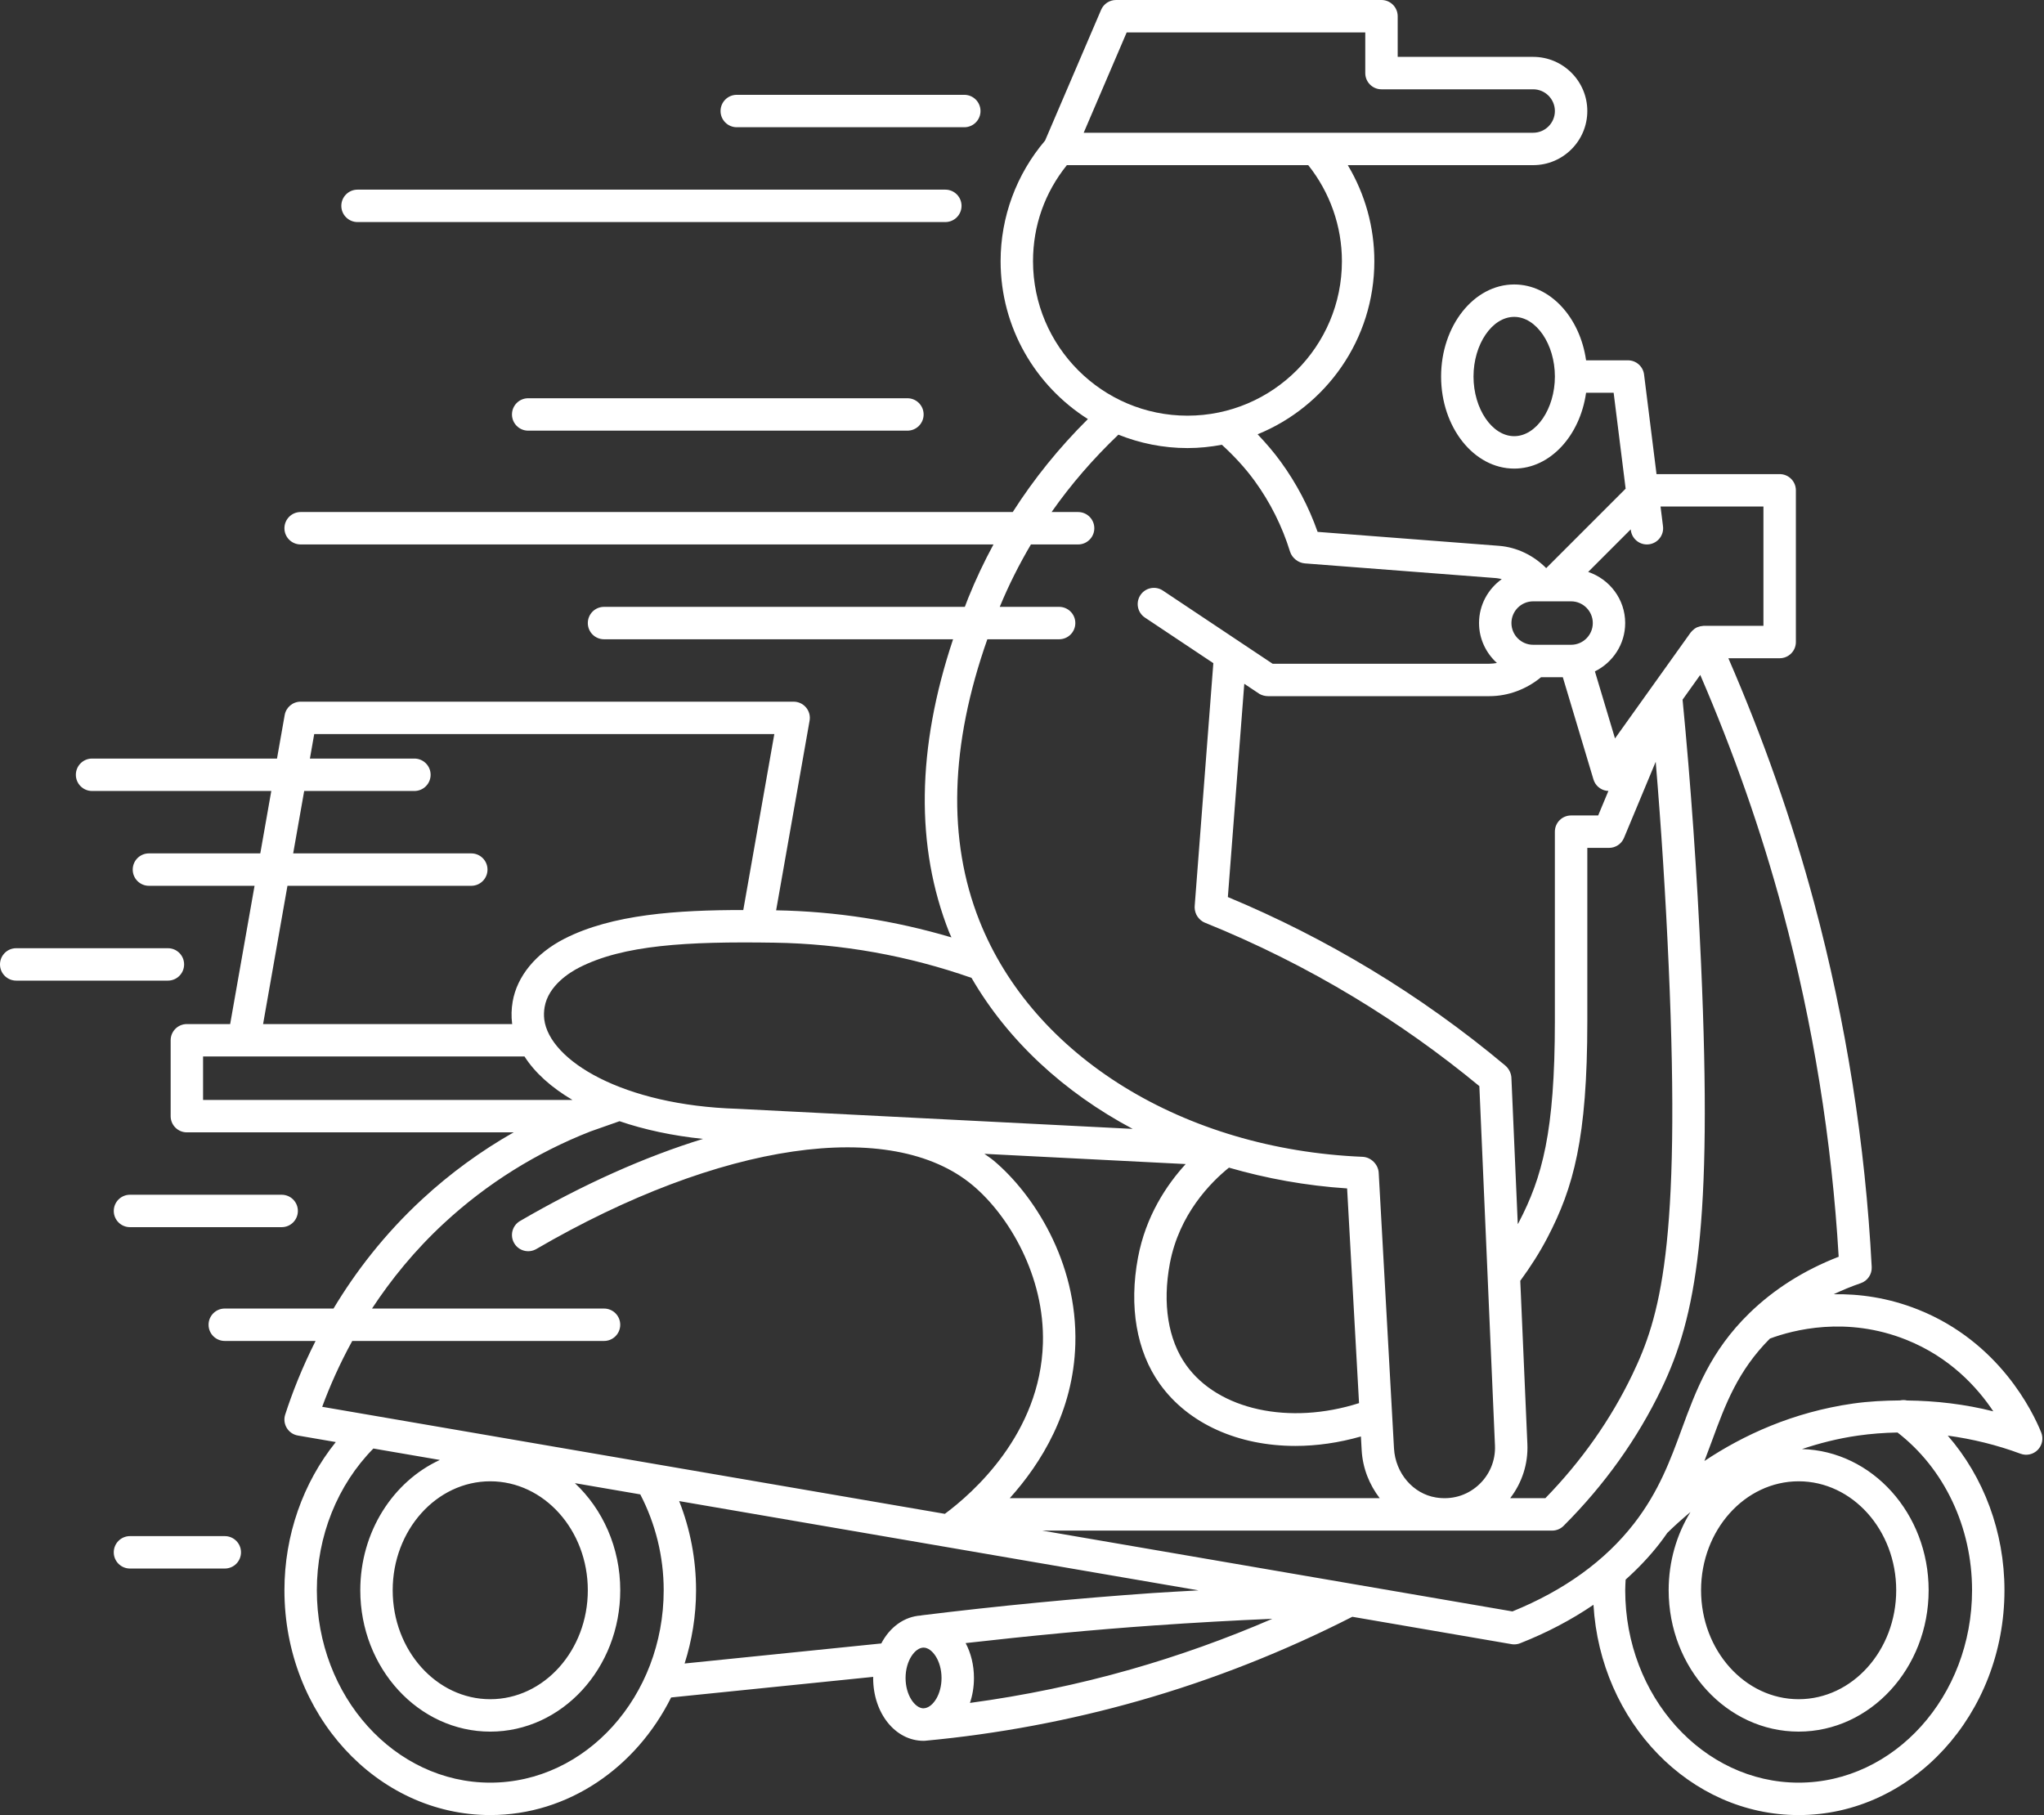 <?xml version="1.0" encoding="UTF-8" standalone="no"?><svg xmlns="http://www.w3.org/2000/svg" xmlns:xlink="http://www.w3.org/1999/xlink" fill="#ffffff" height="112" preserveAspectRatio="xMidYMid meet" version="1" viewBox="0.0 0.0 126.1 112.0" width="126.1" zoomAndPan="magnify"><rect x="0.0" y="0.0" width="126.1" height="112.0" fill="#333333" stroke="none"/><g id="change1_1"><path d="M125.928,88.376c-0.514-1.271-2.576-5.573-7.574-7.574c-1.879-0.752-3.667-0.981-5.23-0.954 c0.535-0.252,1.09-0.483,1.671-0.682c0.423-0.145,0.698-0.552,0.676-0.998c-0.393-7.579-1.585-15.128-3.543-22.437 c-1.377-5.144-3.17-10.217-5.3-15.121h3.165c0.553,0,1-0.448,1-1v-9.36c0-0.552-0.447-1-1-1h-7.598l-0.768-6.144 c-0.063-0.5-0.488-0.876-0.992-0.876H97.85c-0.377-2.656-2.22-4.68-4.435-4.68c-2.486,0-4.51,2.548-4.51,5.68s2.023,5.68,4.51,5.68 c2.215,0,4.059-2.024,4.435-4.68h1.7l0.74,5.919l-4.901,4.902c-0.78-0.786-1.806-1.291-2.923-1.377l-11.179-0.86 c-0.544-1.545-1.307-2.996-2.271-4.322c-0.435-0.599-0.919-1.16-1.43-1.698c4.217-1.716,7.201-5.853,7.201-10.68 c0-2.101-0.573-4.146-1.639-5.925h11.437c1.842,0,3.34-1.498,3.34-3.34s-1.498-3.34-3.34-3.34h-8.358V1c0-0.552-0.447-1-1-1H68.849 c-0.4,0-0.762,0.238-0.919,0.606l-3.457,8.068c-1.766,2.075-2.743,4.707-2.743,7.44c0,4.098,2.155,7.694,5.385,9.74 c-1.775,1.763-3.324,3.679-4.636,5.736H18.547c-0.553,0-1,0.448-1,1s0.447,1,1,1H61.29c-0.579,1.069-1.099,2.171-1.557,3.305 c-0.074,0.183-0.139,0.363-0.21,0.545H37.264c-0.553,0-1,0.448-1,1s0.447,1,1,1h21.534c-2.244,6.725-2.329,12.801-0.237,18.088 c0.041,0.104,0.094,0.202,0.136,0.305c-3.515-1.042-7.141-1.607-10.815-1.671l2.064-11.699c0.052-0.291-0.028-0.59-0.219-0.816 c-0.189-0.227-0.47-0.357-0.766-0.357H18.547c-0.485,0-0.9,0.348-0.984,0.826L17.089,46.8H5.68c-0.553,0-1,0.448-1,1s0.447,1,1,1 h11.057l-0.679,3.85H9.188c-0.553,0-1,0.448-1,1s0.447,1,1,1h6.516l-1.505,8.53h-2.671c-0.553,0-1,0.447-1,1v4.681 c0,0.553,0.447,1,1,1h20.159c-2.026,1.153-3.911,2.527-5.63,4.115c-2.362,2.181-4.139,4.518-5.482,6.755h-6.708 c-0.553,0-1,0.447-1,1s0.447,1,1,1h5.601c-0.84,1.66-1.444,3.214-1.873,4.541c-0.09,0.276-0.055,0.577,0.096,0.826 c0.149,0.248,0.4,0.419,0.687,0.468l2.338,0.402c-2.023,2.515-3.169,5.748-3.169,9.143c0,7.648,5.696,13.87,12.698,13.87 c4.81,0,9.004-2.937,11.158-7.255l12.469-1.271c0,0.024-0.005,0.046-0.005,0.07c0,2.173,1.365,3.874,3.107,3.876 c0.001,0,0.001,0,0.002,0c0,0,0,0,0.001,0c0,0,0,0,0,0c0,0,0,0,0,0c0.03,0,0.061-0.001,0.092-0.004 c4.467-0.415,8.916-1.247,13.223-2.475c4.526-1.289,8.941-3.034,13.136-5.174l9.818,1.688c0.056,0.01,0.112,0.015,0.169,0.015 c0.125,0,0.249-0.023,0.366-0.069c1.672-0.658,3.177-1.456,4.524-2.374c0.426,7.23,5.932,12.974,12.657,12.974 c7.002,0,12.698-6.222,12.698-13.87c0-3.6-1.28-6.99-3.498-9.54c1.52,0.207,3.028,0.574,4.489,1.117 c0.37,0.138,0.789,0.045,1.065-0.24C125.993,89.164,126.075,88.744,125.928,88.376z M93.415,26.91c-1.36,0-2.51-1.686-2.51-3.68 s1.149-3.68,2.51-3.68s2.51,1.686,2.51,3.68S94.775,26.91,93.415,26.91z M100.611,32.714c0.063,0.506,0.494,0.876,0.991,0.876 c0.041,0,0.083-0.002,0.125-0.008c0.548-0.068,0.937-0.568,0.868-1.116l-0.152-1.216h6.348v7.36h-3.679 c-0.004,0-0.007,0.001-0.011,0.001c-0.016,0-0.032,0.005-0.048,0.006c-0.11,0.007-0.216,0.032-0.317,0.073 c-0.012,0.005-0.024,0.003-0.035,0.008c-0.006,0.003-0.009,0.008-0.015,0.01c-0.104,0.049-0.197,0.118-0.279,0.2 c-0.018,0.018-0.034,0.036-0.051,0.056c-0.019,0.022-0.041,0.04-0.058,0.064l-4.664,6.53l-1.24-4.136 c1.102-0.546,1.868-1.672,1.868-2.983c0-1.47-0.961-2.708-2.283-3.153l2.624-2.625L100.611,32.714z M102.944,59.545 c0.775,17.431-0.557,21.753-2.242,25.263c-1.33,2.769-3.134,5.332-5.365,7.623h-2.17c0.73-0.947,1.114-2.118,1.061-3.337 l-0.438-10.075c0.627-0.855,1.2-1.749,1.683-2.677c1.591-3.057,2.453-6.086,2.453-13.332v-10.7h1.339 c0.403,0,0.768-0.243,0.923-0.615l1.957-4.697C102.487,51.077,102.755,55.281,102.944,59.545z M76.763,42.187l0.938,0.625 c0.151,0.086,0.345,0.138,0.519,0.138h13.664c1.172,0,2.3-0.434,3.189-1.17h1.341l1.891,6.307c0.109,0.366,0.418,0.637,0.794,0.699 c0.043,0.007,0.085,0.009,0.128,0.011l-0.631,1.513h-1.672c-0.553,0-1,0.448-1,1v11.7c0,6.834-0.782,9.634-2.227,12.408 c-0.019,0.036-0.042,0.07-0.061,0.106l-0.391-8.983c0-0.299-0.147-0.604-0.377-0.799h0.001c-2.603-2.181-5.395-4.175-8.297-5.928 c-2.819-1.704-5.784-3.206-8.822-4.47L76.763,42.187z M94.585,37.1h2.34c0.738,0,1.339,0.601,1.339,1.34 c0,0.739-0.601,1.34-1.339,1.34h-2.34c-0.739,0-1.34-0.601-1.34-1.34C93.245,37.701,93.846,37.1,94.585,37.1z M75.817,72.038 c2.311,0.669,4.751,1.115,7.29,1.282l0.736,13.246c-4.284,1.368-8.689,0.431-10.671-2.355c-1.109-1.559-1.465-3.779-1.002-6.255 C72.744,74.906,74.694,72.945,75.817,72.038z M70.205,77.589c-0.564,3.015-0.089,5.778,1.339,7.783 c1.773,2.491,4.884,3.836,8.372,3.835c1.311,0,2.675-0.193,4.042-0.583l0.047,0.847c0.062,1.111,0.476,2.131,1.113,2.96H62.294 c1.931-2.146,3.928-5.345,4.046-9.502c0.144-5.117-2.623-9.299-5.036-11.324c-0.181-0.152-0.383-0.28-0.575-0.419l12.419,0.631 C71.963,73.113,70.686,75.03,70.205,77.589z M69.508,2h14.719v2.51c0,0.552,0.447,1,1,1h9.358c0.739,0,1.34,0.601,1.34,1.34 c0,0.739-0.601,1.34-1.34,1.34H66.856L69.508,2z M63.73,16.115c0-2.195,0.726-4.232,2.087-5.925H80.71 c1.337,1.681,2.077,3.765,2.077,5.925c0,5.255-4.274,9.53-9.528,9.53S63.73,21.37,63.73,16.115z M65.34,39.44c0.553,0,1-0.448,1-1 s-0.447-1-1-1h-3.663c0.55-1.333,1.195-2.615,1.924-3.85h2.91c0.553,0,1-0.448,1-1s-0.447-1-1-1h-1.636 c1.192-1.705,2.574-3.295,4.121-4.773c1.321,0.528,2.757,0.827,4.264,0.827c0.725,0,1.433-0.075,2.121-0.204 c0.743,0.679,1.43,1.417,2.02,2.227c0.964,1.327,1.699,2.795,2.188,4.375c0.125,0.386,0.504,0.685,0.908,0.716l11.817,0.909 c0.114,0.009,0.223,0.039,0.334,0.062c-0.846,0.607-1.402,1.592-1.402,2.71c0,0.979,0.431,1.852,1.104,2.464 c-0.154,0.024-0.308,0.046-0.466,0.046H78.51l-6.767-4.512c-0.459-0.308-1.082-0.182-1.387,0.277 c-0.307,0.459-0.183,1.08,0.277,1.387l4.221,2.813l-1.146,14.919c-0.026,0.199,0.011,0.421,0.101,0.601 c0.08,0.161,0.217,0.313,0.368,0.41c0.053,0.034,0.108,0.063,0.167,0.086c3.17,1.279,6.264,2.825,9.194,4.596 c2.696,1.629,5.294,3.473,7.727,5.483l0.515,11.849c0,0.003,0,0.006,0,0.009l0.448,10.313c0.041,0.941-0.34,1.84-1.044,2.466 c-0.715,0.635-1.642,0.897-2.599,0.741c-1.413-0.229-2.5-1.502-2.586-3.027l-0.943-17.002c-0.024-0.517-0.478-0.967-0.994-0.988 c-11.041-0.461-20.321-6.183-23.644-14.577c-1.977-4.998-1.806-10.83,0.493-17.352H65.34z M69.877,69.647l-24.394-1.24 c-7.052-0.214-11.591-2.975-11.906-5.519c-0.029-0.247-0.022-0.495,0.022-0.758c0.229-1.331,1.561-2.144,2.123-2.432 c2.724-1.396,6.635-1.624,12.054-1.539c4.15,0.064,8.238,0.798,12.16,2.171C62.174,64.191,65.626,67.384,69.877,69.647z M17.734,54.65h11.341c0.553,0,1-0.448,1-1s-0.447-1-1-1H18.087l0.679-3.85h6.8c0.553,0,1-0.448,1-1s-0.447-1-1-1h-6.447 l0.266-1.51h28.385l-1.915,10.855c-4.065-0.002-8.09,0.261-11.044,1.775c-1.754,0.897-2.914,2.31-3.183,3.873 c-0.078,0.451-0.09,0.902-0.036,1.341c0.002,0.016,0.008,0.031,0.01,0.047H16.23L17.734,54.65z M12.528,65.18h19.831 c0.643,1.009,1.658,1.914,2.957,2.681H12.528V65.18z M21.731,82.731h15.533c0.553,0,1-0.447,1-1s-0.447-1-1-1H22.95 c1.166-1.772,2.618-3.58,4.465-5.286c2.631-2.431,5.674-4.332,9.012-5.641l1.794-0.631c1.534,0.524,3.27,0.898,5.148,1.091 c-3.559,1.096-7.367,2.786-11.287,5.066c-0.478,0.277-0.64,0.89-0.361,1.367c0.277,0.478,0.889,0.638,1.367,0.361 c11.339-6.597,21.91-8.137,26.93-3.923c2.235,1.877,4.438,5.615,4.322,9.736c-0.158,5.585-4.319,9.243-6.049,10.526l-38.414-6.604 C20.331,85.562,20.935,84.179,21.731,82.731z M36.264,98.111c0,3.706-2.7,6.722-6.019,6.722s-6.019-3.016-6.019-6.722 s2.7-6.722,6.019-6.722S36.264,94.405,36.264,98.111z M30.245,109.981c-5.899,0-10.698-5.325-10.698-11.87 c0-3.344,1.273-6.496,3.488-8.744l4.102,0.705c-2.882,1.323-4.91,4.428-4.91,8.039c0,4.81,3.597,8.722,8.019,8.722 s8.019-3.912,8.019-8.722c0-2.641-1.089-5.007-2.799-6.608l4.034,0.693c0.934,1.796,1.445,3.824,1.445,5.914 C40.943,104.656,36.145,109.981,30.245,109.981z M56.977,101.65c0.523,0,1.109,0.802,1.109,1.875c0,1.005-0.514,1.764-1.009,1.857 c-0.041,0.004-0.082,0.01-0.123,0.014c-0.517-0.023-1.087-0.814-1.087-1.872C55.867,102.452,56.453,101.65,56.977,101.65z M69.744,102.999c-3.237,0.923-6.558,1.61-9.905,2.063c0.159-0.469,0.247-0.987,0.247-1.537c0-0.804-0.189-1.541-0.513-2.154 c3.884-0.441,7.799-0.821,11.685-1.092c2.401-0.168,4.821-0.304,7.236-0.407C75.648,101.104,72.72,102.151,69.744,102.999z M71.119,98.283c-4.746,0.332-9.545,0.794-14.265,1.375c-0.012,0.002-0.022,0.009-0.034,0.011c-1.038,0.062-1.927,0.72-2.451,1.724 l-12.133,1.237c0.45-1.419,0.706-2.935,0.706-4.519c0-1.905-0.359-3.774-1.042-5.501l32.042,5.508 C73.002,98.174,72.056,98.218,71.119,98.283z M93.306,99.417L64.3,94.431h31.455c0.266,0,0.52-0.105,0.707-0.293 c2.525-2.525,4.559-5.373,6.043-8.465c2.14-4.453,3.161-9.95,2.438-26.217c-0.248-5.58-0.632-11.056-1.14-16.291l1.09-1.526 c2.046,4.741,3.773,9.642,5.103,14.61c1.858,6.937,3.014,14.094,3.437,21.286c-2.131,0.826-3.98,1.994-5.507,3.479 c-0.001,0.001-0.002,0.002-0.003,0.003c-0.001,0.001-0.002,0.002-0.003,0.004c-2.402,2.339-3.301,4.787-4.171,7.154 c-0.694,1.893-1.412,3.849-2.936,5.814C99.028,96.291,96.504,98.117,93.306,99.417z M110.962,109.981 c-5.899,0-10.698-5.325-10.698-11.87c0-0.221,0.015-0.438,0.026-0.657c0.774-0.695,1.482-1.438,2.104-2.241 c0.166-0.214,0.316-0.426,0.465-0.639c0.42-0.416,0.907-0.852,1.43-1.29c-0.848,1.383-1.345,3.042-1.345,4.826 c0,4.81,3.597,8.722,8.019,8.722s8.02-3.912,8.02-8.722c0-4.734-3.488-8.591-7.815-8.71c1.074-0.359,2.215-0.654,3.447-0.83 c0.809-0.115,1.627-0.178,2.448-0.192c2.879,2.225,4.599,5.831,4.599,9.732C121.66,104.656,116.861,109.981,110.962,109.981z M110.962,91.389c3.319,0,6.02,3.016,6.02,6.722s-2.7,6.722-6.02,6.722c-3.318,0-6.019-3.016-6.019-6.722 S107.644,91.389,110.962,91.389z M117.649,86.403c-0.145-0.036-0.292-0.032-0.436-0.003c-0.966,0.008-1.931,0.056-2.883,0.191 c-3.726,0.532-6.782,1.948-9.18,3.546c0.165-0.427,0.323-0.852,0.477-1.273c0.81-2.208,1.586-4.296,3.563-6.279 c1.427-0.533,4.727-1.405,8.42,0.075c2.677,1.071,4.367,2.918,5.363,4.413C121.221,86.63,119.432,86.422,117.649,86.403z" fill="inherit"/><path d="M45.453,7.85H59.49c0.553,0,1-0.448,1-1s-0.447-1-1-1H45.453c-0.553,0-1,0.448-1,1S44.9,7.85,45.453,7.85z" fill="inherit"/><path d="M22.057,13.7H58.32c0.553,0,1-0.448,1-1s-0.447-1-1-1H22.057c-0.553,0-1,0.448-1,1S21.504,13.7,22.057,13.7z" fill="inherit"/><path d="M32.585,24.57c-0.553,0-1,0.448-1,1s0.447,1,1,1h23.396c0.553,0,1-0.448,1-1s-0.447-1-1-1H32.585z" fill="inherit"/><path d="M13.868,94.771h-5.85c-0.553,0-1,0.447-1,1s0.447,1,1,1h5.85c0.553,0,1-0.447,1-1S14.421,94.771,13.868,94.771z" fill="inherit"/><path d="M7.019,74.71c0,0.553,0.447,1,1,1h9.358c0.553,0,1-0.447,1-1s-0.447-1-1-1H8.019C7.466,73.71,7.019,74.158,7.019,74.71z" fill="inherit"/><path d="M11.358,59.5c0-0.553-0.447-1-1-1H1c-0.553,0-1,0.447-1,1s0.447,1,1,1h9.358C10.911,60.5,11.358,60.053,11.358,59.5z" fill="inherit"/></g></svg>
